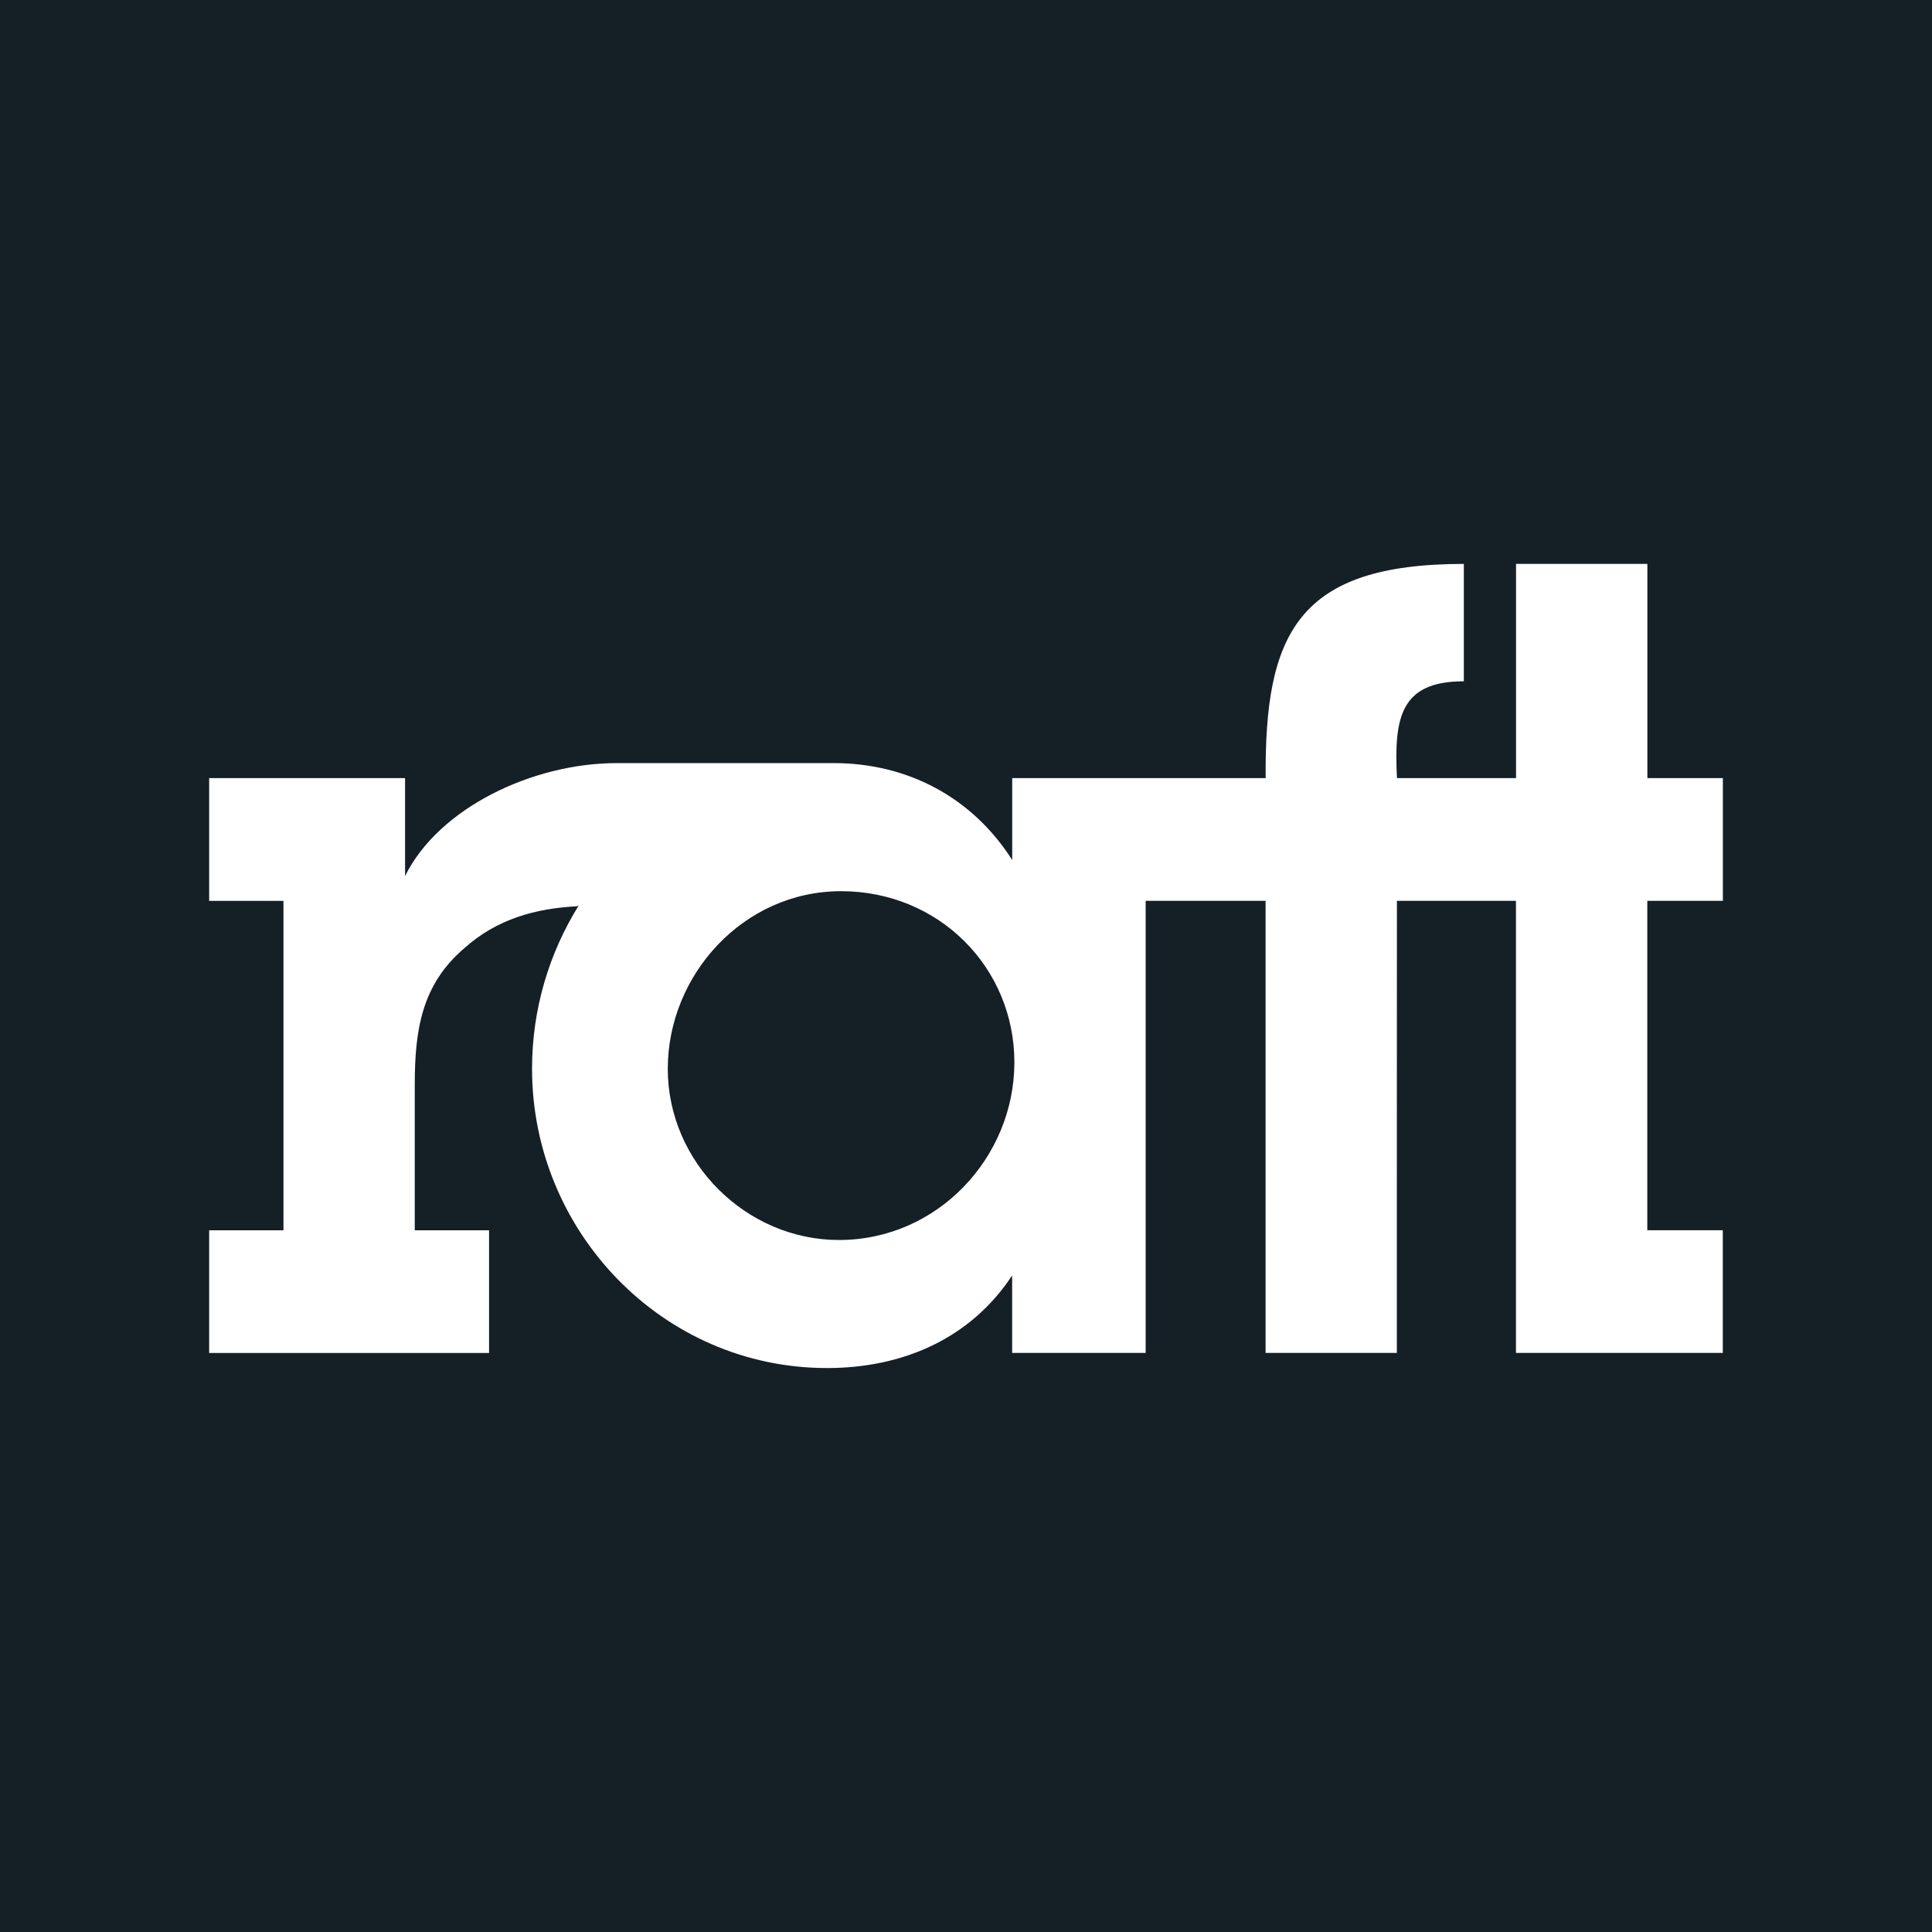 <?xml version="1.0" encoding="UTF-8"?><svg id="Layer_1" xmlns="http://www.w3.org/2000/svg" viewBox="0 0 500 500"><defs><style>.cls-1{fill:#fff;}.cls-2{fill:#151f26;}</style></defs><rect class="cls-2" x="-2" y="-2" width="504" height="504"/><path class="cls-1" d="m445.88,233.15v-31.77h-19.54v-55.44h-33.99v55.44h-30.81c-.84-15.87,1.02-25.06,17.3-25.06v-30.38c-43.1,0-51.57,18.11-51.29,55.44h-65.59v21.19c-10.29-16.16-27-25.08-46.23-25.08h-56.11c-21.92,0-46.15,11.7-54.79,29.24v-25.35h-50.7v31.77h19.23v85.25h-19.23v31.75h72.44v-31.75h-19.23v-37.61c0-13.94,1.67-25.9,12.82-35.39,8.35-7.52,18.38-10.31,29.24-10.86l.41-.26c-7.68,12.31-12.12,26.84-12.12,42.32,0,42.06,33.72,77.45,76.35,77.45,19.48,0,37.06-7.52,47.9-23.96v20.05h34.56v-117h31.03v117h33.97v-31.75l.02-85.25h30.81v117h53.53v-31.75h-19.54v-85.25h19.54Zm-228.76,87.76c-23.98,0-44.3-20.07-44.3-44.3s19.5-45.97,44.85-45.97,44.85,19.79,44.85,44.3-19.79,45.97-45.4,45.97Z"/></svg>